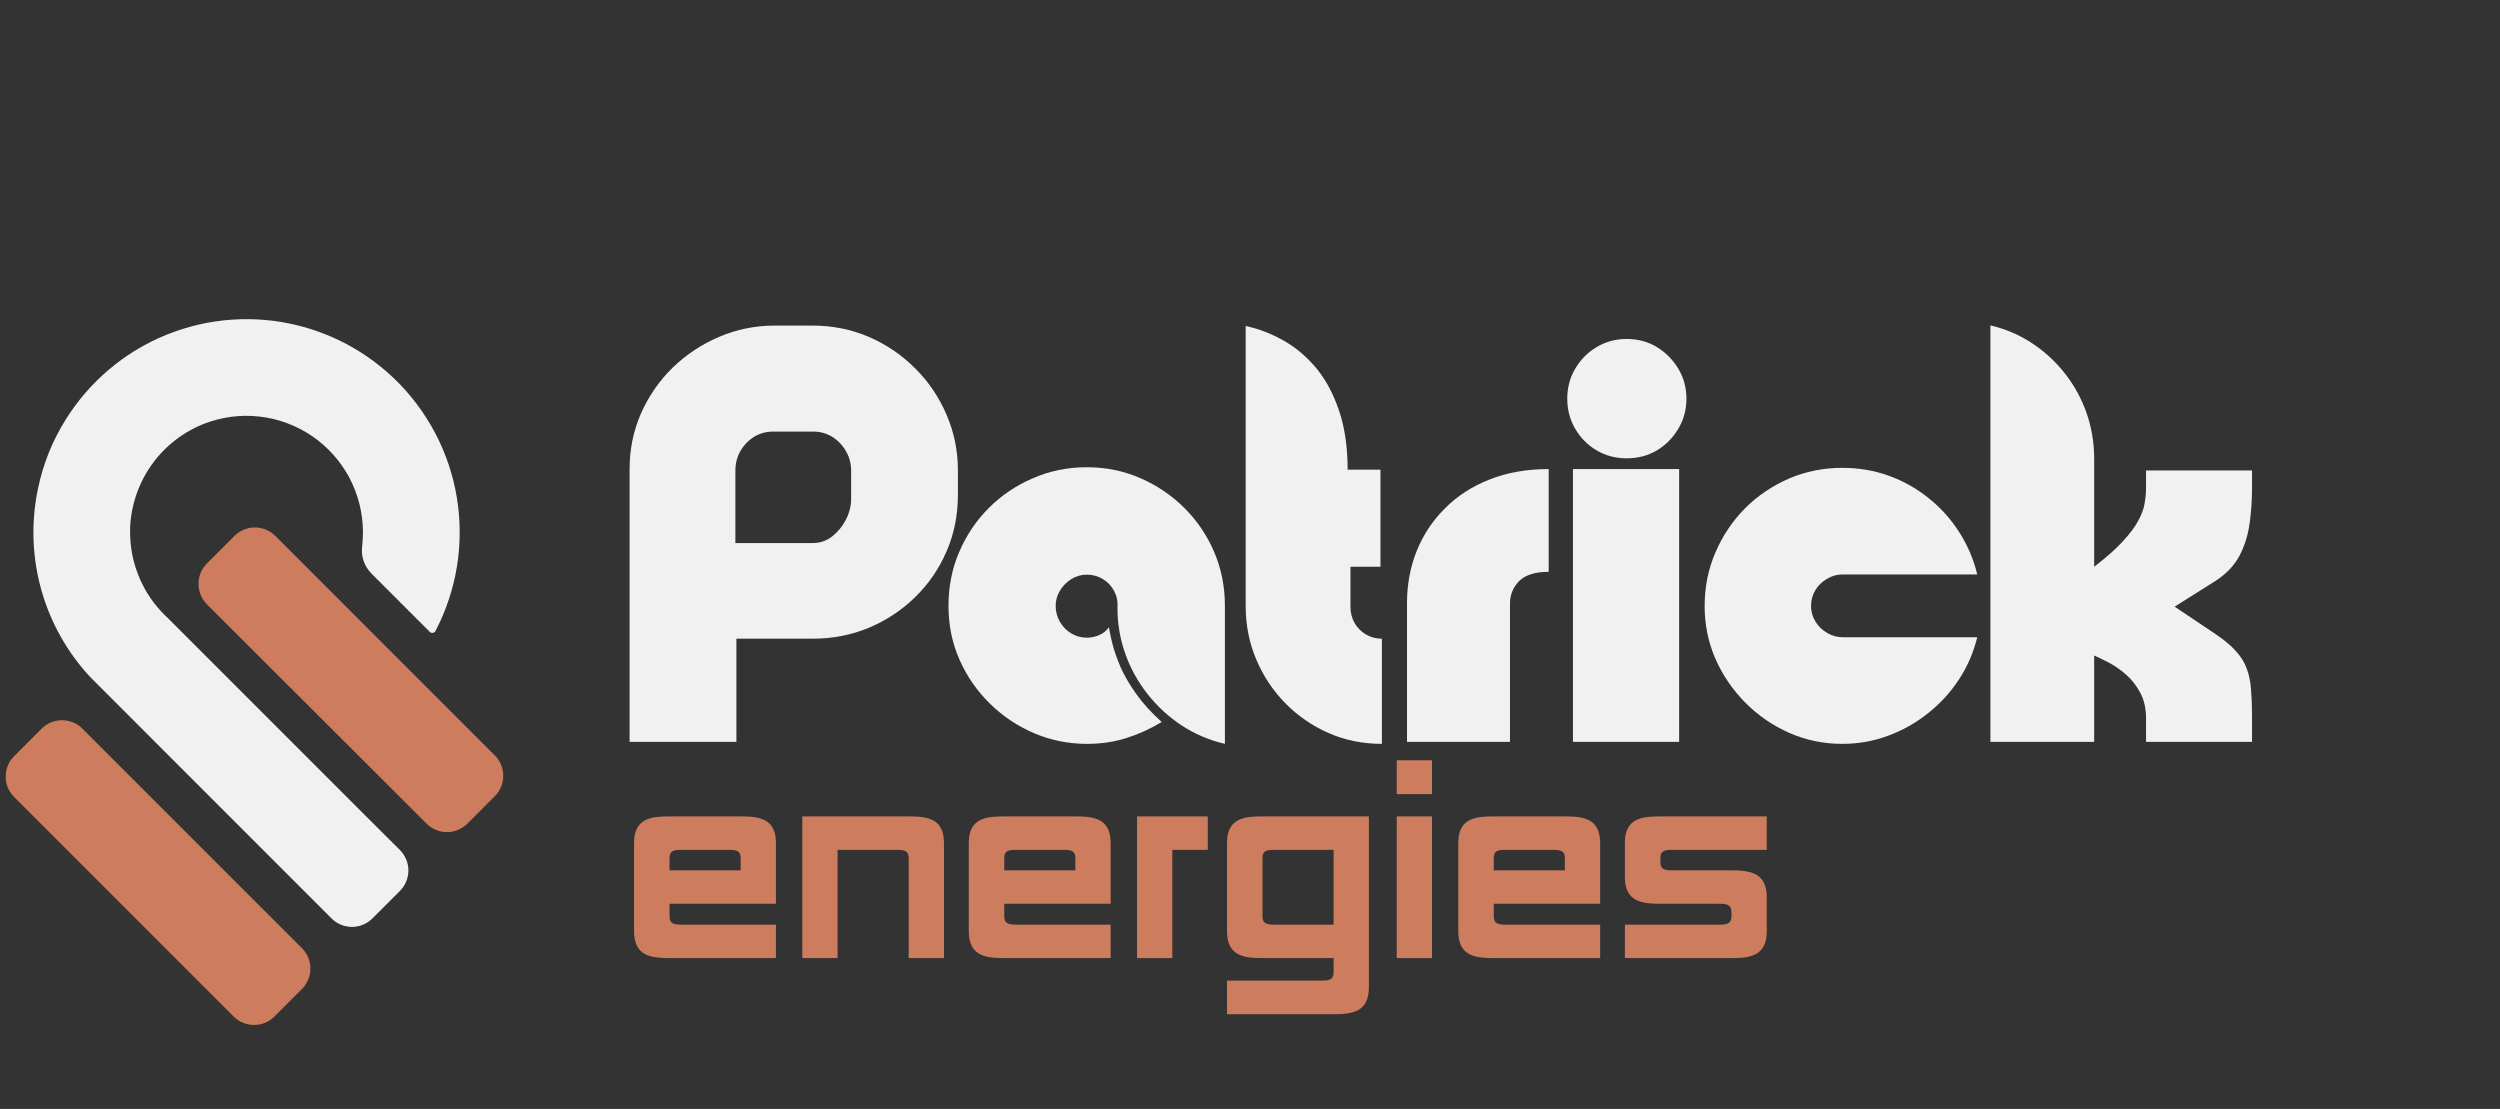 <svg xmlns="http://www.w3.org/2000/svg" xmlns:xlink="http://www.w3.org/1999/xlink" width="257" zoomAndPan="magnify" viewBox="0 0 192.75 85.5" height="114" preserveAspectRatio="xMidYMid meet" version="1.0"><rect x="0" y="0" width="192.75" height="85.5" fill="#333333" stroke="none"/><defs><g/><clipPath id="7325605ec5"><path d="M 2 24.598 L 36 24.598 L 36 72 L 2 72 Z M 2 24.598 " clip-rule="nonzero"/></clipPath><clipPath id="aaeca853eb"><path d="M 0.438 55 L 24 55 L 24 79.031 L 0.438 79.031 Z M 0.438 55 " clip-rule="nonzero"/></clipPath></defs><path fill="#cd7d5d" d="M 38.145 58.238 L 29.902 49.996 L 25.641 45.73 L 21.227 41.316 C 21.016 41.109 20.777 40.949 20.504 40.836 C 20.23 40.723 19.945 40.664 19.652 40.664 C 19.355 40.664 19.074 40.723 18.801 40.836 C 18.527 40.949 18.285 41.109 18.078 41.316 L 15.953 43.441 C 15.746 43.648 15.586 43.891 15.473 44.164 C 15.359 44.434 15.305 44.719 15.305 45.016 C 15.305 45.309 15.359 45.594 15.473 45.867 C 15.586 46.141 15.746 46.379 15.953 46.59 L 32.887 63.504 C 33.094 63.711 33.336 63.871 33.609 63.984 C 33.883 64.098 34.164 64.156 34.461 64.156 C 34.754 64.156 35.039 64.098 35.312 63.984 C 35.586 63.871 35.824 63.711 36.035 63.504 L 38.156 61.379 C 38.363 61.172 38.523 60.93 38.637 60.656 C 38.746 60.383 38.801 60.102 38.801 59.805 C 38.801 59.512 38.742 59.23 38.629 58.957 C 38.516 58.688 38.355 58.445 38.145 58.238 Z M 38.145 58.238 " fill-opacity="1" fill-rule="nonzero"/><g clip-path="url(#7325605ec5)"><path fill="#f1f1f1" d="M 27.496 62.211 L 22.711 57.426 L 12.945 47.656 C 12.766 47.492 12.594 47.32 12.43 47.145 C 12.41 47.125 12.395 47.102 12.375 47.086 L 12.367 47.074 C 11.613 46.246 11.039 45.312 10.637 44.273 C 10.234 43.23 10.031 42.152 10.031 41.035 C 10.031 40.926 10.031 40.809 10.031 40.699 C 10.066 39.816 10.23 38.953 10.52 38.117 C 10.809 37.281 11.211 36.504 11.727 35.785 C 12.246 35.066 12.855 34.438 13.562 33.898 C 14.266 33.363 15.031 32.938 15.859 32.625 C 16.152 32.516 16.453 32.422 16.762 32.344 C 17.113 32.254 17.469 32.184 17.828 32.137 C 18.188 32.09 18.551 32.062 18.91 32.059 C 19.273 32.059 19.637 32.074 19.996 32.117 C 20.359 32.156 20.715 32.219 21.07 32.301 C 21.422 32.387 21.77 32.492 22.109 32.617 C 22.449 32.742 22.781 32.887 23.105 33.055 C 23.43 33.219 23.742 33.406 24.039 33.609 C 24.34 33.812 24.629 34.035 24.902 34.273 C 25.176 34.512 25.434 34.766 25.676 35.035 C 25.922 35.305 26.145 35.59 26.355 35.887 C 26.562 36.184 26.754 36.492 26.926 36.812 C 27.094 37.133 27.246 37.461 27.379 37.801 C 27.508 38.141 27.617 38.484 27.707 38.836 C 27.797 39.188 27.863 39.543 27.91 39.906 C 27.957 40.266 27.98 40.625 27.984 40.988 C 27.984 41.352 27.965 41.715 27.926 42.074 C 27.82 42.922 28.07 43.645 28.668 44.25 L 33.137 48.719 C 33.203 48.781 33.281 48.809 33.371 48.793 C 33.465 48.781 33.531 48.734 33.574 48.652 C 33.984 47.867 34.328 47.059 34.605 46.219 C 34.883 45.383 35.094 44.527 35.234 43.656 C 35.375 42.781 35.445 41.906 35.441 41.02 C 35.441 40.137 35.371 39.262 35.227 38.391 C 35.086 37.516 34.871 36.664 34.594 35.824 C 34.312 34.988 33.965 34.176 33.555 33.395 C 33.145 32.613 32.672 31.871 32.141 31.164 C 31.613 30.457 31.027 29.801 30.391 29.188 C 29.762 28.586 29.09 28.035 28.375 27.539 C 27.66 27.043 26.91 26.605 26.125 26.227 C 25.34 25.852 24.531 25.539 23.695 25.289 C 22.859 25.043 22.012 24.859 21.148 24.746 C 20.285 24.633 19.418 24.59 18.547 24.613 C 17.676 24.637 16.816 24.73 15.957 24.891 C 15.102 25.055 14.266 25.281 13.445 25.578 C 12.625 25.871 11.836 26.23 11.074 26.648 C 10.82 26.789 10.574 26.938 10.328 27.086 C 9.656 27.504 9.02 27.969 8.414 28.48 C 7.094 29.598 5.977 30.887 5.062 32.355 C 4.039 33.992 3.328 35.758 2.934 37.648 C 2.906 37.77 2.883 37.891 2.859 38.016 C 2.625 39.273 2.535 40.543 2.594 41.82 C 2.656 43.102 2.863 44.355 3.215 45.586 C 3.57 46.816 4.062 47.988 4.691 49.102 C 5.32 50.219 6.07 51.246 6.941 52.184 L 7.867 53.113 L 17.441 62.691 L 25.562 70.812 C 25.773 71.02 26.012 71.184 26.285 71.293 C 26.559 71.406 26.844 71.465 27.137 71.465 C 27.434 71.465 27.719 71.406 27.988 71.293 C 28.262 71.184 28.504 71.02 28.711 70.812 L 30.836 68.688 C 31.043 68.48 31.203 68.238 31.316 67.969 C 31.43 67.695 31.488 67.41 31.488 67.113 C 31.488 66.82 31.43 66.535 31.316 66.262 C 31.203 65.992 31.043 65.75 30.836 65.539 Z M 27.496 62.211 " fill-opacity="1" fill-rule="nonzero"/></g><g clip-path="url(#aaeca853eb)"><path fill="#cd7d5d" d="M 1.09 58.301 L 3.207 56.18 C 3.418 55.973 3.656 55.809 3.93 55.695 C 4.203 55.586 4.488 55.527 4.781 55.527 C 5.078 55.527 5.359 55.586 5.633 55.695 C 5.906 55.809 6.148 55.973 6.355 56.18 L 23.281 73.105 C 23.488 73.312 23.648 73.555 23.762 73.824 C 23.875 74.098 23.934 74.383 23.934 74.68 C 23.934 74.973 23.875 75.258 23.762 75.531 C 23.648 75.801 23.488 76.043 23.281 76.25 L 21.16 78.371 C 20.953 78.582 20.711 78.742 20.438 78.855 C 20.164 78.969 19.883 79.023 19.586 79.023 C 19.293 79.023 19.008 78.969 18.734 78.855 C 18.461 78.742 18.223 78.582 18.012 78.371 L 1.09 61.449 C 0.879 61.238 0.719 61 0.605 60.727 C 0.492 60.453 0.438 60.168 0.438 59.875 C 0.438 59.578 0.492 59.293 0.605 59.023 C 0.719 58.75 0.879 58.508 1.09 58.301 Z M 1.09 58.301 " fill-opacity="1" fill-rule="nonzero"/></g><g fill="#f1f1f1" fill-opacity="1"><g transform="translate(47.933, 57.196)"><g><path d="M 0.609 0 L 0.609 -21.031 C 0.609 -22.551 0.898 -23.977 1.484 -25.312 C 2.078 -26.656 2.891 -27.832 3.922 -28.844 C 4.961 -29.852 6.156 -30.645 7.5 -31.219 C 8.852 -31.801 10.289 -32.094 11.812 -32.094 L 14.719 -32.094 C 16.258 -32.094 17.707 -31.801 19.062 -31.219 C 20.414 -30.633 21.609 -29.82 22.641 -28.781 C 23.672 -27.75 24.473 -26.562 25.047 -25.219 C 25.629 -23.875 25.922 -22.438 25.922 -20.906 L 25.922 -19.031 C 25.922 -17.477 25.629 -16.031 25.047 -14.688 C 24.473 -13.352 23.672 -12.18 22.641 -11.172 C 21.609 -10.16 20.414 -9.367 19.062 -8.797 C 17.707 -8.234 16.258 -7.953 14.719 -7.953 L 8.844 -7.953 L 8.844 0 Z M 17.688 -20.906 C 17.688 -21.469 17.551 -21.973 17.281 -22.422 C 17.02 -22.879 16.672 -23.242 16.234 -23.516 C 15.797 -23.785 15.305 -23.922 14.766 -23.922 L 11.688 -23.922 C 11.145 -23.922 10.648 -23.785 10.203 -23.516 C 9.766 -23.242 9.414 -22.879 9.156 -22.422 C 8.895 -21.973 8.766 -21.469 8.766 -20.906 L 8.766 -15.328 L 14.766 -15.328 C 15.305 -15.328 15.797 -15.5 16.234 -15.844 C 16.672 -16.188 17.02 -16.613 17.281 -17.125 C 17.551 -17.645 17.688 -18.176 17.688 -18.719 Z M 17.688 -20.906 "/></g></g></g><g fill="#f1f1f1" fill-opacity="1"><g transform="translate(72.487, 57.196)"><g><path d="M 21.953 0.156 C 20.754 -0.125 19.648 -0.594 18.641 -1.25 C 17.629 -1.914 16.75 -2.723 16 -3.672 C 15.25 -4.617 14.672 -5.664 14.266 -6.812 C 13.859 -7.969 13.66 -9.16 13.672 -10.391 C 13.703 -10.848 13.613 -11.266 13.406 -11.641 C 13.207 -12.016 12.922 -12.316 12.547 -12.547 C 12.172 -12.773 11.758 -12.891 11.312 -12.891 C 10.875 -12.891 10.473 -12.773 10.109 -12.547 C 9.742 -12.316 9.453 -12.02 9.234 -11.656 C 9.016 -11.301 8.906 -10.91 8.906 -10.484 C 8.906 -10.035 9.016 -9.625 9.234 -9.25 C 9.453 -8.875 9.742 -8.578 10.109 -8.359 C 10.473 -8.141 10.875 -8.031 11.312 -8.031 C 11.645 -8.031 11.961 -8.098 12.266 -8.234 C 12.578 -8.367 12.828 -8.57 13.016 -8.844 C 13.055 -8.52 13.145 -8.094 13.281 -7.562 C 13.414 -7.031 13.625 -6.43 13.906 -5.766 C 14.195 -5.109 14.598 -4.422 15.109 -3.703 C 15.617 -2.984 16.273 -2.258 17.078 -1.531 C 16.223 -1.008 15.32 -0.598 14.375 -0.297 C 13.426 0.004 12.406 0.156 11.312 0.156 C 9.906 0.156 8.555 -0.113 7.266 -0.656 C 5.973 -1.207 4.832 -1.969 3.844 -2.938 C 2.852 -3.906 2.07 -5.031 1.5 -6.312 C 0.926 -7.602 0.641 -8.992 0.641 -10.484 C 0.641 -11.973 0.914 -13.359 1.469 -14.641 C 2.02 -15.93 2.781 -17.062 3.75 -18.031 C 4.727 -19.008 5.863 -19.773 7.156 -20.328 C 8.445 -20.891 9.832 -21.172 11.312 -21.172 C 12.781 -21.172 14.156 -20.891 15.438 -20.328 C 16.719 -19.773 17.848 -19.008 18.828 -18.031 C 19.805 -17.062 20.57 -15.93 21.125 -14.641 C 21.676 -13.359 21.953 -11.973 21.953 -10.484 Z M 21.953 0.156 "/></g></g><g transform="translate(95.73, 57.196)"><g><path d="M 10.812 0.156 C 9.352 0.156 7.988 -0.117 6.719 -0.672 C 5.457 -1.223 4.344 -1.988 3.375 -2.969 C 2.414 -3.945 1.664 -5.078 1.125 -6.359 C 0.582 -7.641 0.312 -9.008 0.312 -10.469 L 0.312 -32.062 C 1.32 -31.844 2.297 -31.469 3.234 -30.938 C 4.18 -30.406 5.023 -29.691 5.766 -28.797 C 6.504 -27.898 7.086 -26.805 7.516 -25.516 C 7.953 -24.234 8.172 -22.723 8.172 -20.984 L 10.703 -20.984 L 10.703 -13.5 L 8.391 -13.5 L 8.391 -10.391 C 8.391 -9.953 8.492 -9.547 8.703 -9.172 C 8.91 -8.805 9.203 -8.508 9.578 -8.281 C 9.953 -8.062 10.363 -7.953 10.812 -7.953 Z M 10.812 0.156 "/></g></g></g><g fill="#f1f1f1" fill-opacity="1"><g transform="translate(108.028, 57.196)"><g><path d="M 0.453 0 L 0.453 -10.703 C 0.453 -12.117 0.695 -13.445 1.188 -14.688 C 1.688 -15.938 2.41 -17.035 3.359 -17.984 C 4.305 -18.941 5.453 -19.688 6.797 -20.219 C 8.148 -20.758 9.676 -21.031 11.375 -21.031 L 11.375 -13.109 C 10.332 -13.109 9.57 -12.867 9.094 -12.391 C 8.625 -11.91 8.391 -11.332 8.391 -10.656 L 8.391 0 Z M 0.453 0 "/></g></g><g transform="translate(120.524, 57.196)"><g><path d="M 0.312 -26.453 C 0.312 -27.305 0.516 -28.078 0.922 -28.766 C 1.328 -29.461 1.879 -30.02 2.578 -30.438 C 3.273 -30.852 4.047 -31.062 4.891 -31.062 C 5.754 -31.062 6.531 -30.852 7.219 -30.438 C 7.906 -30.02 8.457 -29.461 8.875 -28.766 C 9.289 -28.078 9.5 -27.305 9.5 -26.453 C 9.5 -25.609 9.289 -24.836 8.875 -24.141 C 8.457 -23.441 7.906 -22.883 7.219 -22.469 C 6.531 -22.062 5.754 -21.859 4.891 -21.859 C 4.047 -21.859 3.273 -22.062 2.578 -22.469 C 1.879 -22.883 1.328 -23.441 0.922 -24.141 C 0.516 -24.836 0.312 -25.609 0.312 -26.453 Z M 0.75 0 L 0.75 -21.031 L 8.938 -21.031 L 8.938 0 Z M 0.75 0 "/></g></g><g transform="translate(131.053, 57.196)"><g><path d="M 21.391 -8.062 C 21.109 -6.895 20.641 -5.812 19.984 -4.812 C 19.328 -3.812 18.531 -2.941 17.594 -2.203 C 16.664 -1.461 15.641 -0.883 14.516 -0.469 C 13.391 -0.051 12.211 0.156 10.984 0.156 C 9.547 0.156 8.188 -0.125 6.906 -0.688 C 5.633 -1.25 4.504 -2.023 3.516 -3.016 C 2.535 -4.004 1.766 -5.133 1.203 -6.406 C 0.648 -7.688 0.375 -9.039 0.375 -10.469 C 0.375 -11.938 0.648 -13.312 1.203 -14.594 C 1.754 -15.883 2.516 -17.02 3.484 -18 C 4.461 -18.977 5.594 -19.742 6.875 -20.297 C 8.156 -20.848 9.523 -21.125 10.984 -21.125 C 12.254 -21.125 13.453 -20.922 14.578 -20.516 C 15.703 -20.109 16.727 -19.531 17.656 -18.781 C 18.582 -18.039 19.363 -17.172 20 -16.172 C 20.645 -15.172 21.109 -14.082 21.391 -12.906 L 10.984 -12.906 C 10.566 -12.906 10.172 -12.789 9.797 -12.562 C 9.422 -12.344 9.125 -12.051 8.906 -11.688 C 8.688 -11.32 8.578 -10.914 8.578 -10.469 C 8.578 -10.039 8.691 -9.641 8.922 -9.266 C 9.148 -8.898 9.453 -8.609 9.828 -8.391 C 10.203 -8.172 10.602 -8.062 11.031 -8.062 Z M 21.391 -8.062 "/></g></g><g transform="translate(153.116, 57.196)"><g><path d="M 0.344 0 L 0.344 -32.109 C 1.531 -31.828 2.609 -31.363 3.578 -30.719 C 4.555 -30.07 5.398 -29.289 6.109 -28.375 C 6.828 -27.457 7.379 -26.441 7.766 -25.328 C 8.148 -24.223 8.344 -23.066 8.344 -21.859 L 8.344 -13.5 C 9.289 -14.227 10.031 -14.883 10.562 -15.469 C 11.102 -16.051 11.5 -16.582 11.75 -17.062 C 12.008 -17.539 12.172 -17.984 12.234 -18.391 C 12.305 -18.797 12.344 -19.18 12.344 -19.547 L 12.344 -20.922 L 20.516 -20.922 L 20.516 -19.578 C 20.516 -18.641 20.453 -17.723 20.328 -16.828 C 20.203 -15.93 19.941 -15.102 19.547 -14.344 C 19.148 -13.594 18.539 -12.953 17.719 -12.422 L 14.547 -10.422 L 17.719 -8.297 C 18.383 -7.848 18.906 -7.41 19.281 -6.984 C 19.664 -6.566 19.941 -6.117 20.109 -5.641 C 20.285 -5.172 20.395 -4.641 20.438 -4.047 C 20.488 -3.461 20.516 -2.773 20.516 -1.984 L 20.516 0 L 12.344 0 L 12.344 -1.812 C 12.344 -2.582 12.191 -3.242 11.891 -3.797 C 11.598 -4.348 11.234 -4.812 10.797 -5.188 C 10.359 -5.57 9.914 -5.879 9.469 -6.109 C 9.02 -6.348 8.645 -6.531 8.344 -6.656 L 8.344 0 Z M 0.344 0 "/></g></g></g><g fill="#cd7d5d" fill-opacity="1"><g transform="translate(47.933, 73.868)"><g><path d="M 0.953 -2.062 C 0.953 -0.141 2.281 0 3.703 0 L 11.891 0 L 11.891 -2.578 L 4.688 -2.578 C 4.062 -2.578 3.688 -2.609 3.688 -3.25 L 3.688 -4.188 L 11.891 -4.188 L 11.891 -8.875 C 11.891 -10.797 10.562 -10.922 9.141 -10.922 L 3.703 -10.922 C 2.281 -10.922 0.953 -10.797 0.953 -8.875 Z M 3.688 -7.688 C 3.688 -8.328 4.062 -8.344 4.688 -8.344 L 8.156 -8.344 C 8.781 -8.344 9.172 -8.328 9.172 -7.688 L 9.172 -6.766 L 3.688 -6.766 Z M 3.688 -7.688 "/></g></g></g><g fill="#cd7d5d" fill-opacity="1"><g transform="translate(60.78, 73.868)"><g><path d="M 9.281 0 L 12 0 L 12 -8.875 C 12 -10.797 10.672 -10.922 9.266 -10.922 L 1.078 -10.922 L 1.078 0 L 3.797 0 L 3.797 -8.344 L 8.281 -8.344 C 8.891 -8.344 9.281 -8.328 9.281 -7.688 Z M 9.281 0 "/></g></g></g><g fill="#cd7d5d" fill-opacity="1"><g transform="translate(73.74, 73.868)"><g><path d="M 0.953 -2.062 C 0.953 -0.141 2.281 0 3.703 0 L 11.891 0 L 11.891 -2.578 L 4.688 -2.578 C 4.062 -2.578 3.688 -2.609 3.688 -3.25 L 3.688 -4.188 L 11.891 -4.188 L 11.891 -8.875 C 11.891 -10.797 10.562 -10.922 9.141 -10.922 L 3.703 -10.922 C 2.281 -10.922 0.953 -10.797 0.953 -8.875 Z M 3.688 -7.688 C 3.688 -8.328 4.062 -8.344 4.688 -8.344 L 8.156 -8.344 C 8.781 -8.344 9.172 -8.328 9.172 -7.688 L 9.172 -6.766 L 3.688 -6.766 Z M 3.688 -7.688 "/></g></g></g><g fill="#cd7d5d" fill-opacity="1"><g transform="translate(86.587, 73.868)"><g><path d="M 6.531 -8.344 L 6.531 -10.922 L 1.078 -10.922 L 1.078 0 L 3.797 0 L 3.797 -8.344 Z M 6.531 -8.344 "/></g></g></g><g fill="#cd7d5d" fill-opacity="1"><g transform="translate(93.65, 73.868)"><g><path d="M 11.891 -10.922 L 3.703 -10.922 C 2.281 -10.922 0.953 -10.797 0.953 -8.875 L 0.953 -2.062 C 0.953 -0.141 2.281 0 3.703 0 L 9.172 0 L 9.172 1.078 C 9.172 1.719 8.781 1.734 8.156 1.734 L 0.953 1.734 L 0.953 4.328 L 9.141 4.328 C 10.562 4.328 11.891 4.188 11.891 2.266 Z M 3.688 -7.688 C 3.688 -8.328 4.062 -8.344 4.688 -8.344 L 9.172 -8.344 L 9.172 -2.578 L 4.688 -2.578 C 4.062 -2.578 3.688 -2.609 3.688 -3.25 Z M 3.688 -7.688 "/></g></g></g><g fill="#cd7d5d" fill-opacity="1"><g transform="translate(106.611, 73.868)"><g><path d="M 3.797 -12.641 L 3.797 -15.25 L 1.078 -15.25 L 1.078 -12.641 Z M 3.797 0 L 3.797 -10.922 L 1.078 -10.922 L 1.078 0 Z M 3.797 0 "/></g></g></g><g fill="#cd7d5d" fill-opacity="1"><g transform="translate(111.48, 73.868)"><g><path d="M 0.953 -2.062 C 0.953 -0.141 2.281 0 3.703 0 L 11.891 0 L 11.891 -2.578 L 4.688 -2.578 C 4.062 -2.578 3.688 -2.609 3.688 -3.25 L 3.688 -4.188 L 11.891 -4.188 L 11.891 -8.875 C 11.891 -10.797 10.562 -10.922 9.141 -10.922 L 3.703 -10.922 C 2.281 -10.922 0.953 -10.797 0.953 -8.875 Z M 3.688 -7.688 C 3.688 -8.328 4.062 -8.344 4.688 -8.344 L 8.156 -8.344 C 8.781 -8.344 9.172 -8.328 9.172 -7.688 L 9.172 -6.766 L 3.688 -6.766 Z M 3.688 -7.688 "/></g></g></g><g fill="#cd7d5d" fill-opacity="1"><g transform="translate(124.326, 73.868)"><g><path d="M 0.953 -6.234 C 0.953 -4.328 2.281 -4.188 3.703 -4.188 L 8.156 -4.188 C 8.781 -4.188 9.172 -4.156 9.172 -3.516 L 9.172 -3.25 C 9.172 -2.609 8.781 -2.578 8.156 -2.578 L 0.953 -2.578 L 0.953 0 L 9.141 0 C 10.562 0 11.891 -0.141 11.891 -2.062 L 11.891 -4.703 C 11.891 -6.625 10.531 -6.766 9.125 -6.766 L 4.688 -6.766 C 4.062 -6.766 3.688 -6.797 3.688 -7.422 L 3.688 -7.688 C 3.688 -8.328 4.062 -8.344 4.688 -8.344 L 11.891 -8.344 L 11.891 -10.922 L 3.703 -10.922 C 2.281 -10.922 0.953 -10.797 0.953 -8.891 Z M 0.953 -6.234 "/></g></g></g></svg>